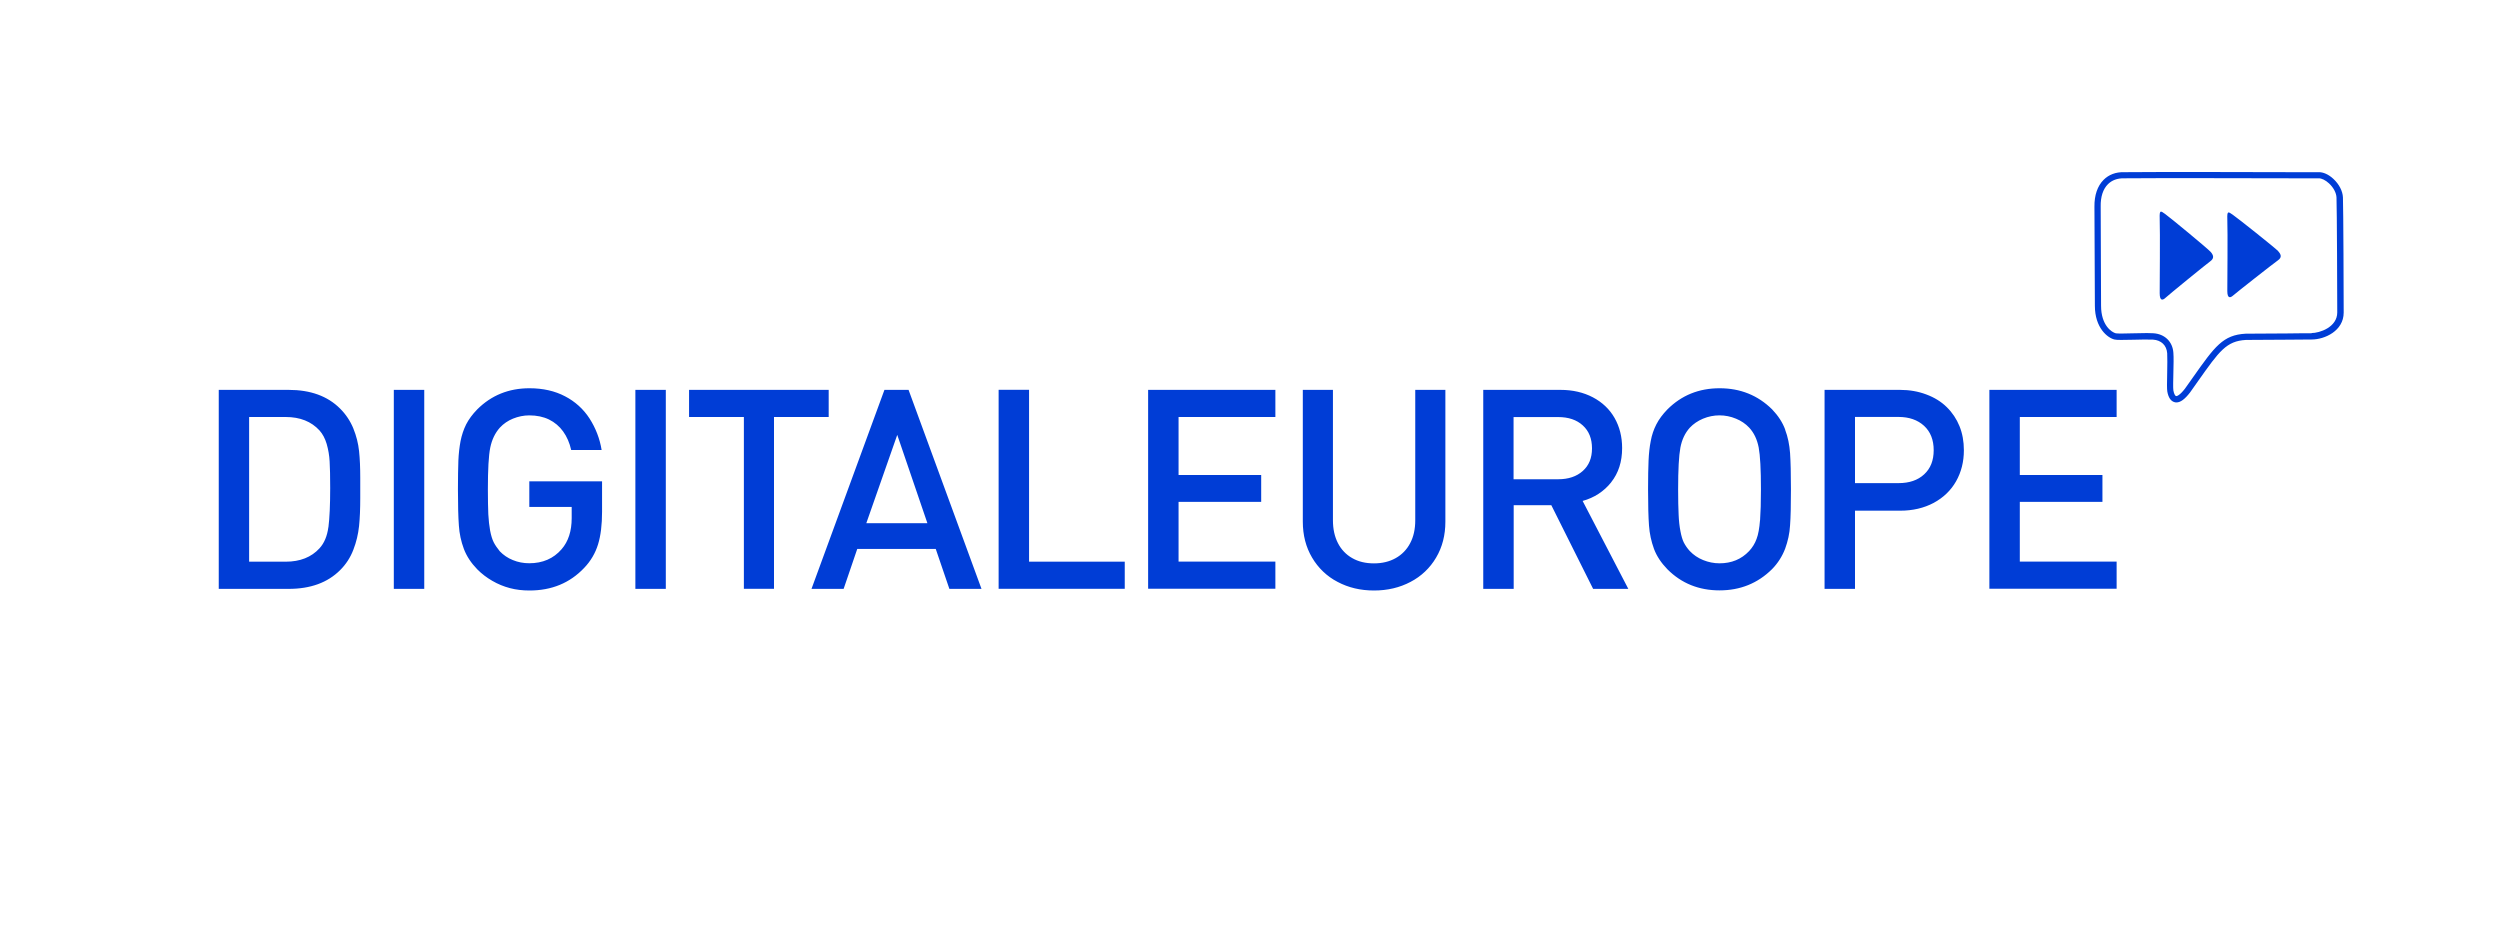 <?xml version="1.0" encoding="UTF-8"?>
<svg id="Logo" xmlns="http://www.w3.org/2000/svg" viewBox="0 0 400 150">
  <defs>
    <style>
      .cls-1 {
        fill: #003dd6;
        fill-rule: evenodd;
      }
    </style>
  </defs>
  <path class="cls-1" d="M56.54,68.56c-.49-1.19-1.21-2.28-2.13-3.19-2-2-4.74-2.99-8.23-2.99h-11.18v31.84h11.18c3.5,0,6.23-1,8.23-2.99.94-.93,1.66-2.04,2.13-3.28.47-1.21.77-2.48.91-3.78.13-1.28.19-2.78.19-4.49v-3.21c0-1.64-.06-3.08-.19-4.3-.13-1.22-.43-2.42-.91-3.6ZM52.54,84.35c-.19,1.42-.66,2.55-1.42,3.38-1.3,1.42-3.1,2.14-5.41,2.14h-5.85v-23.15h5.85c2.3,0,4.1.72,5.41,2.15.51.57.89,1.29,1.15,2.16.26.91.42,1.85.47,2.8.06,1,.09,2.41.09,4.25,0,2.75-.1,4.83-.28,6.26ZM63.01,62.38h4.87v31.84h-4.87v-31.84ZM84.73,77.01h11.6v4.87h0c0,2.07-.21,3.81-.64,5.21-.43,1.41-1.19,2.7-2.22,3.77-2.29,2.42-5.2,3.62-8.75,3.62-1.1,0-2.15-.12-3.13-.38-.99-.26-1.94-.65-2.83-1.17-.87-.5-1.69-1.12-2.4-1.84-.99-1.02-1.7-2.1-2.14-3.26-.45-1.2-.72-2.46-.8-3.74-.1-1.34-.15-3.28-.15-5.8,0-1.93.03-3.47.07-4.6.05-1.14.17-2.18.35-3.13.19-.94.48-1.83.89-2.65.42-.82,1.01-1.62,1.78-2.41,2.25-2.25,5.04-3.38,8.35-3.38,2.16,0,4.07.43,5.7,1.29,1.59.82,2.94,2.04,3.91,3.54.99,1.54,1.65,3.25,1.94,5.05h-4.87c-.26-1.15-.69-2.14-1.29-2.97-.58-.81-1.36-1.47-2.26-1.91-.91-.44-1.96-.66-3.15-.66-.9,0-1.77.18-2.61.52-.79.32-1.52.81-2.1,1.44-.77.86-1.28,1.93-1.54,3.2s-.38,3.5-.38,6.69c0,1.69.03,3.01.07,3.97.05.96.15,1.85.29,2.62.15.79.34,1.4.57,1.86.23.46.57.94.98,1.45.57.59,1.26,1.07,2.08,1.4.82.34,1.7.51,2.63.51,2.15,0,3.88-.75,5.17-2.24,1.08-1.24,1.62-2.9,1.62-4.99v-1.78h-6.78v-4.11h0ZM101.66,62.38h4.87v31.84h-4.87v-31.84ZM132.59,66.72h-8.75v27.49h-4.82v-27.49h-8.77v-4.34h22.34s0,4.34,0,4.34ZM141.51,62.38l-11.67,31.84h5.14l2.18-6.39h12.56l2.18,6.39h5.14l-11.67-31.84h-3.88,0ZM148.38,83.71h-9.77l4.95-14.13,4.82,14.12h0ZM164.65,89.87h15.31v4.34h-20.18v-31.84h4.87v27.49h0ZM183.7,62.38h20.36v4.34h-15.49v9.28h13.22v4.3h-13.22v9.56h15.49v4.34h-20.36v-31.84h0ZM226.44,62.38h4.82v21.09h0c0,2.15-.49,4.07-1.48,5.74-.97,1.66-2.38,3-4.09,3.89-1.74.92-3.69,1.38-5.85,1.38s-4.1-.46-5.83-1.38c-1.7-.88-3.11-2.23-4.08-3.89-.99-1.67-1.48-3.59-1.48-5.74v-21.09h4.82v20.86c0,1.4.26,2.61.8,3.66.51,1.01,1.31,1.85,2.29,2.4.99.57,2.15.84,3.47.84s2.48-.28,3.48-.84c.99-.55,1.79-1.38,2.31-2.38.55-1.03.82-2.25.82-3.66v-20.86h0ZM257.78,77.17c1.17-1.47,1.76-3.29,1.76-5.48,0-1.81-.41-3.41-1.21-4.82-.8-1.4-1.97-2.51-3.47-3.3-1.51-.79-3.23-1.19-5.18-1.19h-12.36v31.84h4.87v-13.39h6.02l6.69,13.39h5.63l-7.31-14.07c1.87-.52,3.4-1.52,4.57-2.98h0ZM242.17,76.68v-9.95h7.14c1.64,0,2.96.44,3.94,1.34.98.89,1.47,2.12,1.47,3.67s-.49,2.73-1.48,3.62c-.99.88-2.3,1.32-3.93,1.32h-7.14ZM285.64,68.76c-.42-1.16-1.13-2.24-2.1-3.26-2.28-2.25-5.08-3.38-8.4-3.38s-6.1,1.13-8.35,3.38c-.77.79-1.36,1.59-1.78,2.41-.42.82-.72,1.7-.89,2.65-.19.94-.3,1.99-.35,3.13-.05,1.13-.08,2.67-.08,4.6,0,2.52.05,4.45.15,5.8.09,1.28.36,2.54.8,3.74.43,1.15,1.15,2.23,2.14,3.25,2.25,2.26,5.04,3.38,8.35,3.38s6.11-1.13,8.4-3.4c.92-.94,1.62-2.04,2.09-3.26.44-1.21.72-2.47.79-3.75.1-1.33.14-3.26.14-5.78s-.05-4.44-.14-5.78c-.1-1.33-.35-2.59-.79-3.74h0ZM281.6,83.26c-.1,1.25-.27,2.24-.55,2.97-.26.72-.66,1.37-1.19,1.94-1.24,1.31-2.82,1.96-4.73,1.96-.92,0-1.79-.18-2.63-.52-.84-.34-1.55-.83-2.13-1.44-.39-.42-.72-.9-.98-1.41-.2-.42-.38-1.01-.52-1.77-.15-.76-.25-1.64-.29-2.65-.05-1.01-.08-2.36-.08-4.04,0-3.17.12-5.39.36-6.67.24-1.28.74-2.35,1.52-3.21.56-.59,1.25-1.07,2.1-1.43,1.69-.71,3.59-.71,5.28,0,.79.32,1.52.8,2.11,1.43.77.83,1.27,1.89,1.52,3.18.24,1.29.36,3.52.36,6.69h0c0,2.07-.05,3.72-.14,4.97v-.02ZM311.48,65.14c-.88-.87-1.98-1.55-3.28-2.03-1.3-.49-2.69-.73-4.19-.73h-12.08v31.84h4.87v-12.51h7.22c2.02,0,3.81-.42,5.37-1.25,1.55-.84,2.75-1.99,3.58-3.45.83-1.47,1.25-3.12,1.25-4.97h0c0-1.41-.23-2.69-.7-3.85-.46-1.14-1.15-2.18-2.03-3.04h0ZM307.86,75.9c-1.02.94-2.38,1.4-4.1,1.4h-6.96v-10.59h6.96c1.7,0,3.06.48,4.09,1.42,1.02.94,1.54,2.24,1.54,3.9s-.51,2.93-1.53,3.87h0ZM318.3,62.38h20.36v4.34h-15.49v9.28h13.22v4.3h-13.22v9.56h15.49v4.34h-20.36v-31.84ZM374.87,31.59c-.04-1.01-.61-2.12-1.53-2.97-.77-.72-1.64-1.1-2.38-1.07h-3.66c-7.33-.03-22.58-.05-27.46,0-1.3-.04-2.43.39-3.26,1.22-.99.99-1.49,2.47-1.47,4.29,0,.26.07,12.3.07,15.86s2.04,5.14,3.13,5.4c.4.1,1.4.07,3.01.04,1.17-.03,2.39-.06,3.16-.02,1.31.08,2.18.91,2.27,2.18.04.66.02,1.91,0,3.12-.04,1.61-.05,2.61.02,3.01.17.96.57,1.55,1.17,1.7.1.03.19.04.29.04.64,0,1.34-.51,2.18-1.6.48-.67.92-1.29,1.32-1.87,3.36-4.75,4.49-6.36,7.62-6.53,1.91,0,4.44-.02,6.62-.04,1.64,0,3.08-.03,3.9-.03,2.07,0,5.12-1.37,5.12-4.31,0-2.46-.05-16.66-.12-18.44v.02ZM369.87,53.32c-.82,0-2.26,0-3.91.03-2.18.02-4.71.04-6.64.04-3.65.19-4.95,2.04-8.42,6.95-.41.57-.85,1.2-1.31,1.85-.79,1.02-1.28,1.23-1.43,1.18-.13-.04-.32-.33-.42-.9-.06-.34-.03-1.65,0-2.82.03-1.23.06-2.5,0-3.21-.12-1.78-1.39-3.01-3.21-3.12-.29-.02-.64-.03-1.02-.03h0c-.68,0-1.46.02-2.23.04-1.1.03-2.46.06-2.75,0-.65-.16-2.36-1.26-2.36-4.42,0-3.58-.06-15.75-.06-15.87h0c-.03-1.55.37-2.79,1.17-3.58.64-.63,1.5-.95,2.54-.93,4.9-.05,20.14-.02,27.47,0h3.68c.48-.02,1.11.29,1.67.81.72.66,1.17,1.53,1.2,2.26.07,1.73.12,16.02.12,18.39s-2.83,3.3-4.12,3.3h0ZM353.67,40.26c.45.51.69,1.03-.03,1.55s-6.73,5.43-7.15,5.83c-.42.4-.94.59-.94-.73s.08-9.66,0-11.94h0c-.05-1.47.17-1.22.86-.74s6.81,5.53,7.27,6.05h0ZM364.49,40.17c.45.5.69.99-.03,1.49-.72.5-6.73,5.23-7.15,5.61-.43.38-.94.57-.94-.71s.08-9.3,0-11.5h0c-.05-1.42.17-1.17.86-.71.69.46,6.81,5.33,7.27,5.82h0Z"/>
</svg>